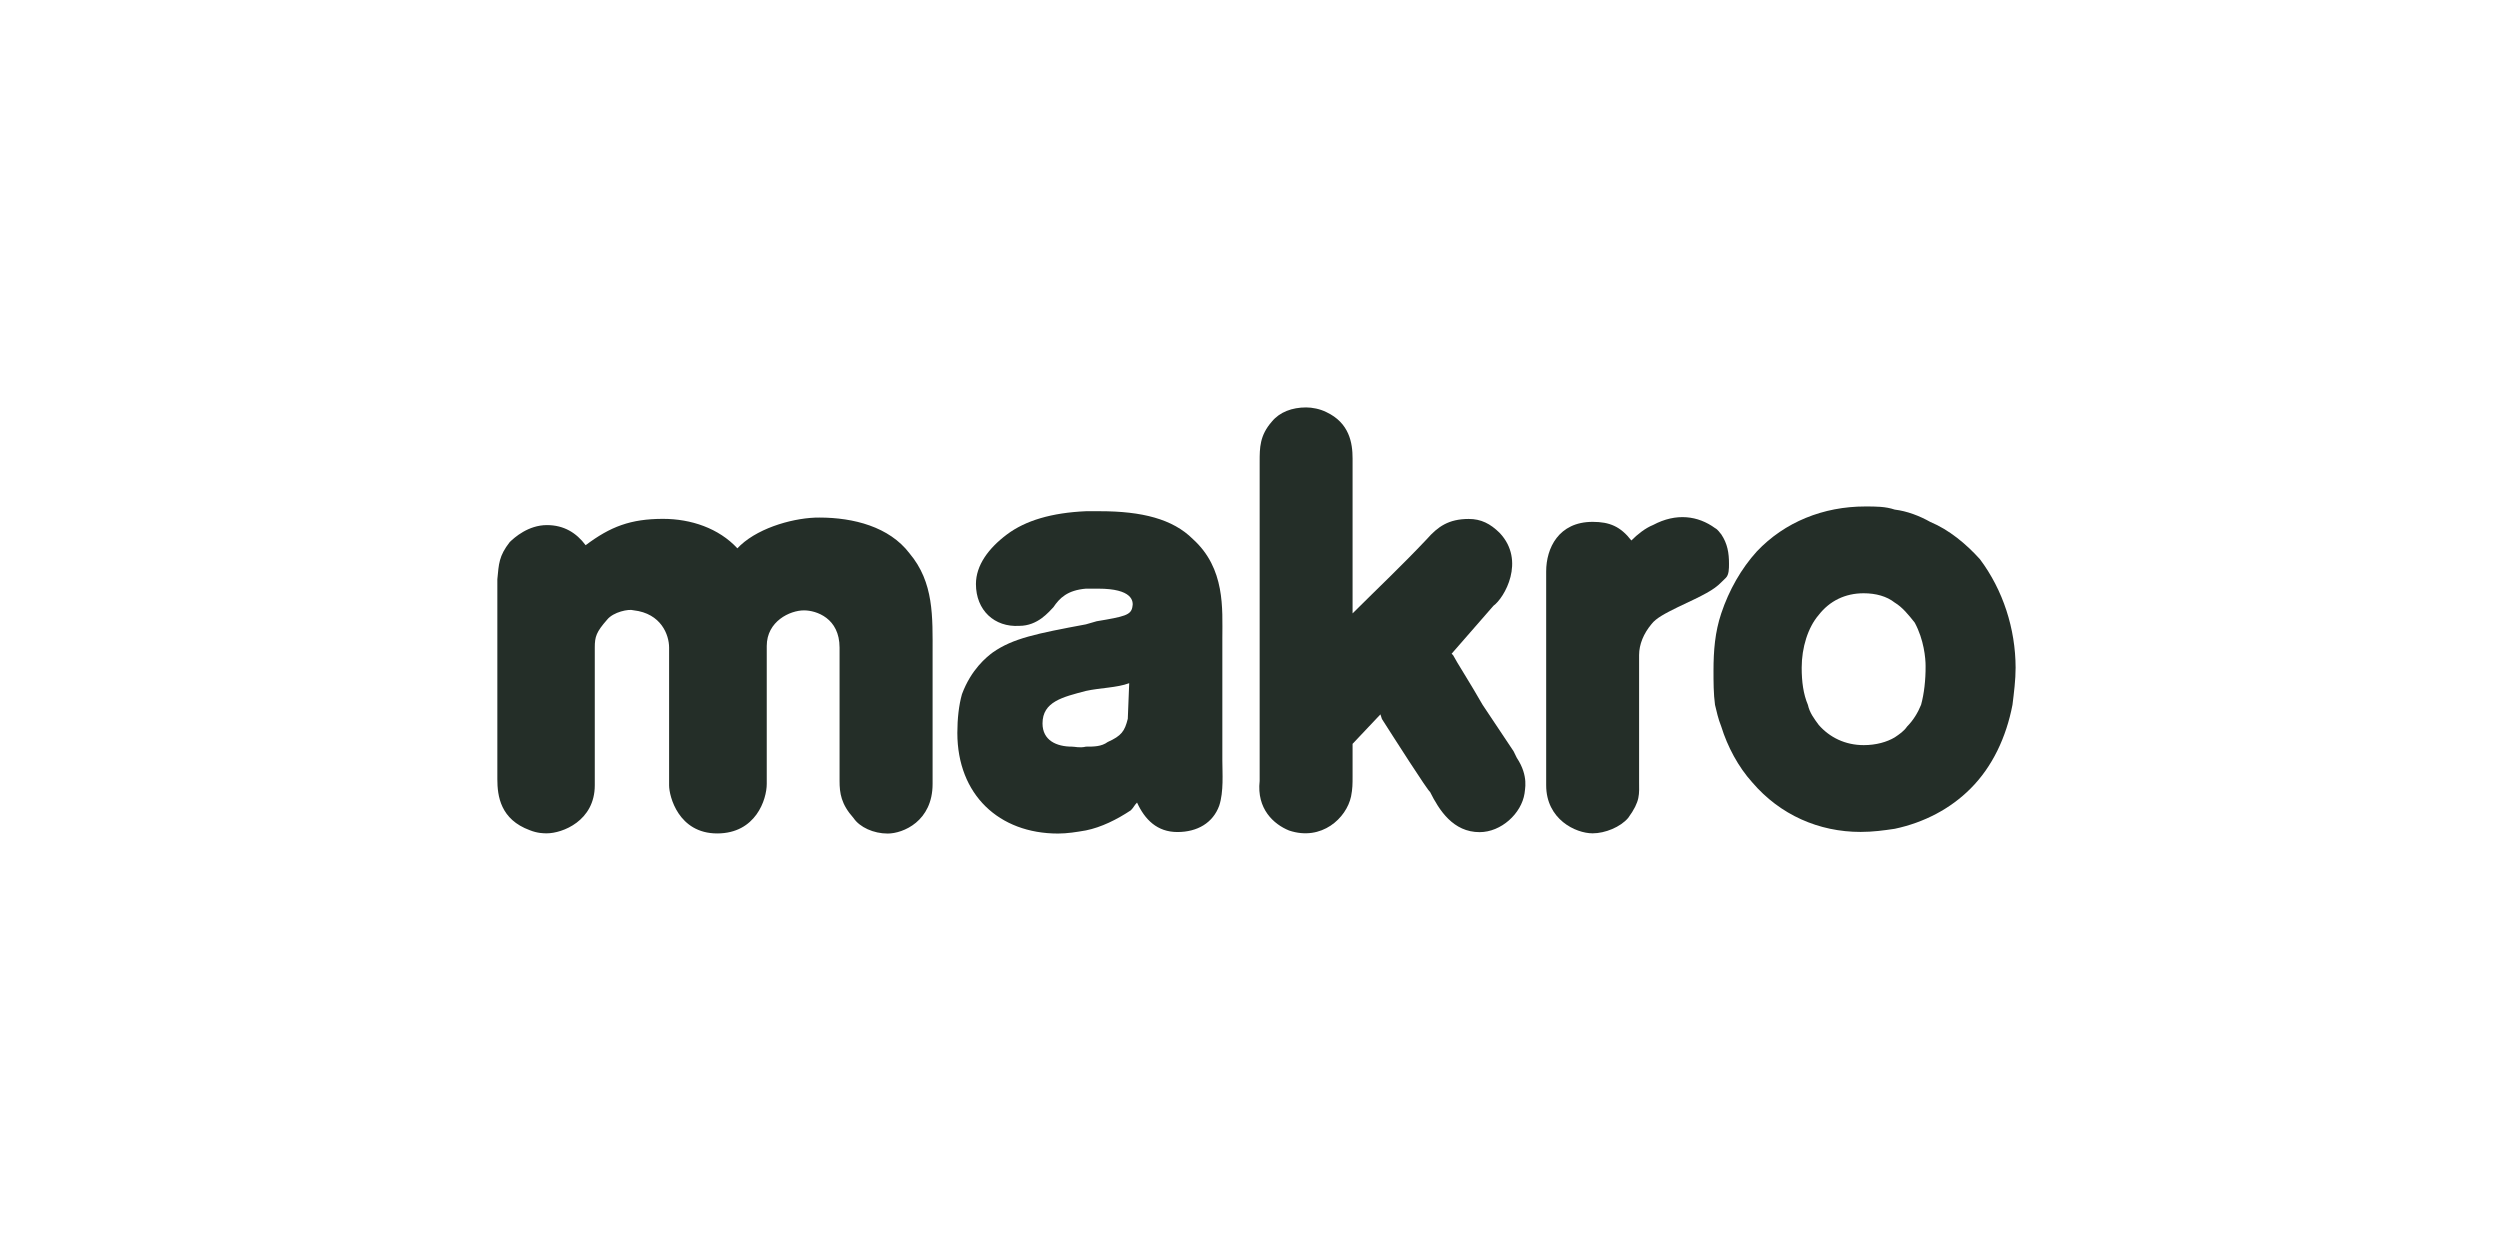 <svg width="160" height="80" viewBox="0 0 160 80" fill="none" xmlns="http://www.w3.org/2000/svg">
<path fill-rule="evenodd" clip-rule="evenodd" d="M72.179 46.002C71.98 46.794 71.78 47.09 70.892 47.489C70.493 47.785 69.997 47.785 69.502 47.785C69.103 47.881 68.807 47.785 68.607 47.785C67.616 47.785 66.721 47.386 66.721 46.298C66.721 44.908 68.008 44.612 69.495 44.22C70.39 44.02 71.477 44.02 72.269 43.724L72.179 46.002ZM78.23 48.68V40.847C78.23 38.961 78.429 36.386 76.344 34.501C75.056 33.213 73.074 32.718 70.397 32.718C70.101 32.718 69.798 32.718 69.502 32.718C67.32 32.814 65.633 33.31 64.443 34.205C63.252 35.099 62.46 36.187 62.46 37.378C62.46 39.064 63.651 40.152 65.234 40.055C66.425 40.055 67.12 39.16 67.416 38.864C67.815 38.273 68.311 37.777 69.495 37.674C69.791 37.674 69.99 37.674 70.287 37.674C72.469 37.674 72.565 38.465 72.469 38.864C72.372 39.36 71.973 39.463 70.19 39.759L69.495 39.959C66.322 40.551 64.835 40.854 63.548 41.748C63.149 42.044 62.157 42.836 61.566 44.426C61.366 45.121 61.27 46.016 61.27 46.904C61.27 50.869 63.947 53.347 67.712 53.347C68.304 53.347 68.903 53.25 69.495 53.147C70.486 52.947 71.477 52.452 72.372 51.86C72.572 51.66 72.572 51.564 72.771 51.364C73.267 52.452 74.058 53.25 75.353 53.25C76.64 53.25 77.631 52.658 78.03 51.564C78.326 50.662 78.23 49.471 78.23 48.68Z" fill="#242E28"/>
<path fill-rule="evenodd" clip-rule="evenodd" d="M47.393 34.893L47.193 35.093C46.002 33.806 44.22 33.207 42.437 33.207C40.358 33.207 39.064 33.703 37.481 34.893C36.889 34.102 36.091 33.606 35.003 33.606C33.812 33.606 32.925 34.398 32.622 34.694C31.926 35.588 31.926 36.084 31.83 37.075V49.864C31.83 50.952 32.03 52.445 33.909 53.134C34.404 53.333 34.804 53.333 34.996 53.333C35.987 53.333 38.066 52.542 38.066 50.257V41.439C38.066 40.744 38.163 40.448 38.858 39.656C39.257 39.161 40.248 38.961 40.544 39.058C42.327 39.257 42.822 40.648 42.822 41.439V50.263C42.822 50.959 43.421 53.34 45.899 53.34C48.377 53.34 49.072 51.158 49.072 50.167V41.343C49.072 39.76 50.559 39.064 51.454 39.064C52.246 39.064 53.732 39.56 53.732 41.446V49.974C53.732 50.766 53.829 51.461 54.627 52.356C55.026 52.948 55.914 53.347 56.809 53.347C57.8 53.347 59.686 52.556 59.686 50.174V41.845C59.686 39.464 59.783 37.282 58.2 35.403C56.912 33.716 54.627 33.124 52.445 33.124C50.958 33.111 48.68 33.703 47.393 34.893Z" fill="#242E28"/>
<path d="M96.869 48.081C96.869 48.081 95.878 46.594 94.886 45.107C94.095 43.717 93.2 42.333 93 41.934L92.904 41.838L95.582 38.768C96.277 38.272 97.66 35.891 95.981 34.108C95.382 33.516 94.79 33.213 93.998 33.213C92.711 33.213 92.016 33.709 91.321 34.5C89.635 36.283 88.251 37.577 86.565 39.257V29.441V29.345C86.565 28.354 86.365 27.066 84.878 26.371C84.479 26.172 83.983 26.075 83.591 26.075C82.696 26.075 81.905 26.371 81.409 26.97C80.618 27.865 80.618 28.656 80.618 29.551V45.121V49.98C80.418 51.763 81.512 52.754 82.504 53.154C84.582 53.849 86.172 52.362 86.468 50.972C86.565 50.476 86.565 50.18 86.565 49.684V47.606L88.347 45.72L88.444 46.016C89.139 47.103 91.417 50.676 91.52 50.676C92.112 51.867 93.007 53.257 94.694 53.257C96.077 53.257 97.371 52.066 97.571 50.779C97.571 50.579 97.867 49.691 97.075 48.501L96.869 48.081Z" fill="#242E28"/>
<path d="M110.457 36.979C110.656 36.779 110.656 36.387 110.656 36.084C110.656 35.389 110.56 34.797 110.161 34.198C110.065 34.101 109.961 33.902 109.762 33.798C108.674 33.007 107.284 32.807 105.797 33.599C105.301 33.798 104.806 34.191 104.407 34.59C103.711 33.695 103.016 33.399 101.929 33.399C99.747 33.399 98.955 35.086 98.955 36.572V45.101V50.256C98.955 52.438 100.841 53.333 101.929 53.333C102.72 53.333 103.711 52.934 104.207 52.342C104.999 51.247 104.902 50.855 104.902 49.96V45.101V41.928C104.902 41.232 105.198 40.537 105.694 39.945C105.99 39.553 106.589 39.25 107.38 38.858C109.066 38.066 109.665 37.77 110.154 37.275C110.257 37.178 110.354 37.075 110.457 36.979Z" fill="#242E28"/>
<path d="M122.949 45.107C122.749 45.602 122.453 46.098 122.054 46.497C121.854 46.793 121.558 46.993 121.262 47.192C120.767 47.488 120.071 47.688 119.28 47.688C118.089 47.688 117.098 47.192 116.403 46.401C116.107 46.002 115.811 45.609 115.707 45.114C115.412 44.418 115.308 43.627 115.308 42.732C115.308 41.445 115.707 40.158 116.396 39.359C117.091 38.464 118.082 37.969 119.273 37.969C120.065 37.969 120.76 38.168 121.255 38.561C121.751 38.857 122.15 39.352 122.542 39.848C123.134 40.942 123.238 42.126 123.238 42.622C123.245 43.523 123.141 44.411 122.949 45.107ZM126.714 35.787C125.819 34.796 124.731 33.901 123.541 33.405C122.845 33.013 122.054 32.71 121.262 32.614C120.67 32.414 120.071 32.414 119.376 32.414C116.699 32.414 114.221 33.405 112.438 35.291C111.447 36.379 110.655 37.769 110.16 39.256C109.76 40.447 109.664 41.638 109.664 42.925C109.664 43.62 109.664 44.411 109.76 45.107C109.857 45.506 109.96 46.002 110.16 46.497C110.559 47.784 111.247 49.078 112.142 50.069C113.925 52.155 116.41 53.243 119.08 53.243C119.872 53.243 120.567 53.146 121.262 53.043C123.148 52.644 124.835 51.756 126.122 50.462C127.512 49.071 128.4 47.185 128.799 45.107C128.896 44.315 128.999 43.523 128.999 42.725C128.992 40.247 128.2 37.769 126.714 35.787Z" fill="#242E28"/>
</svg>
